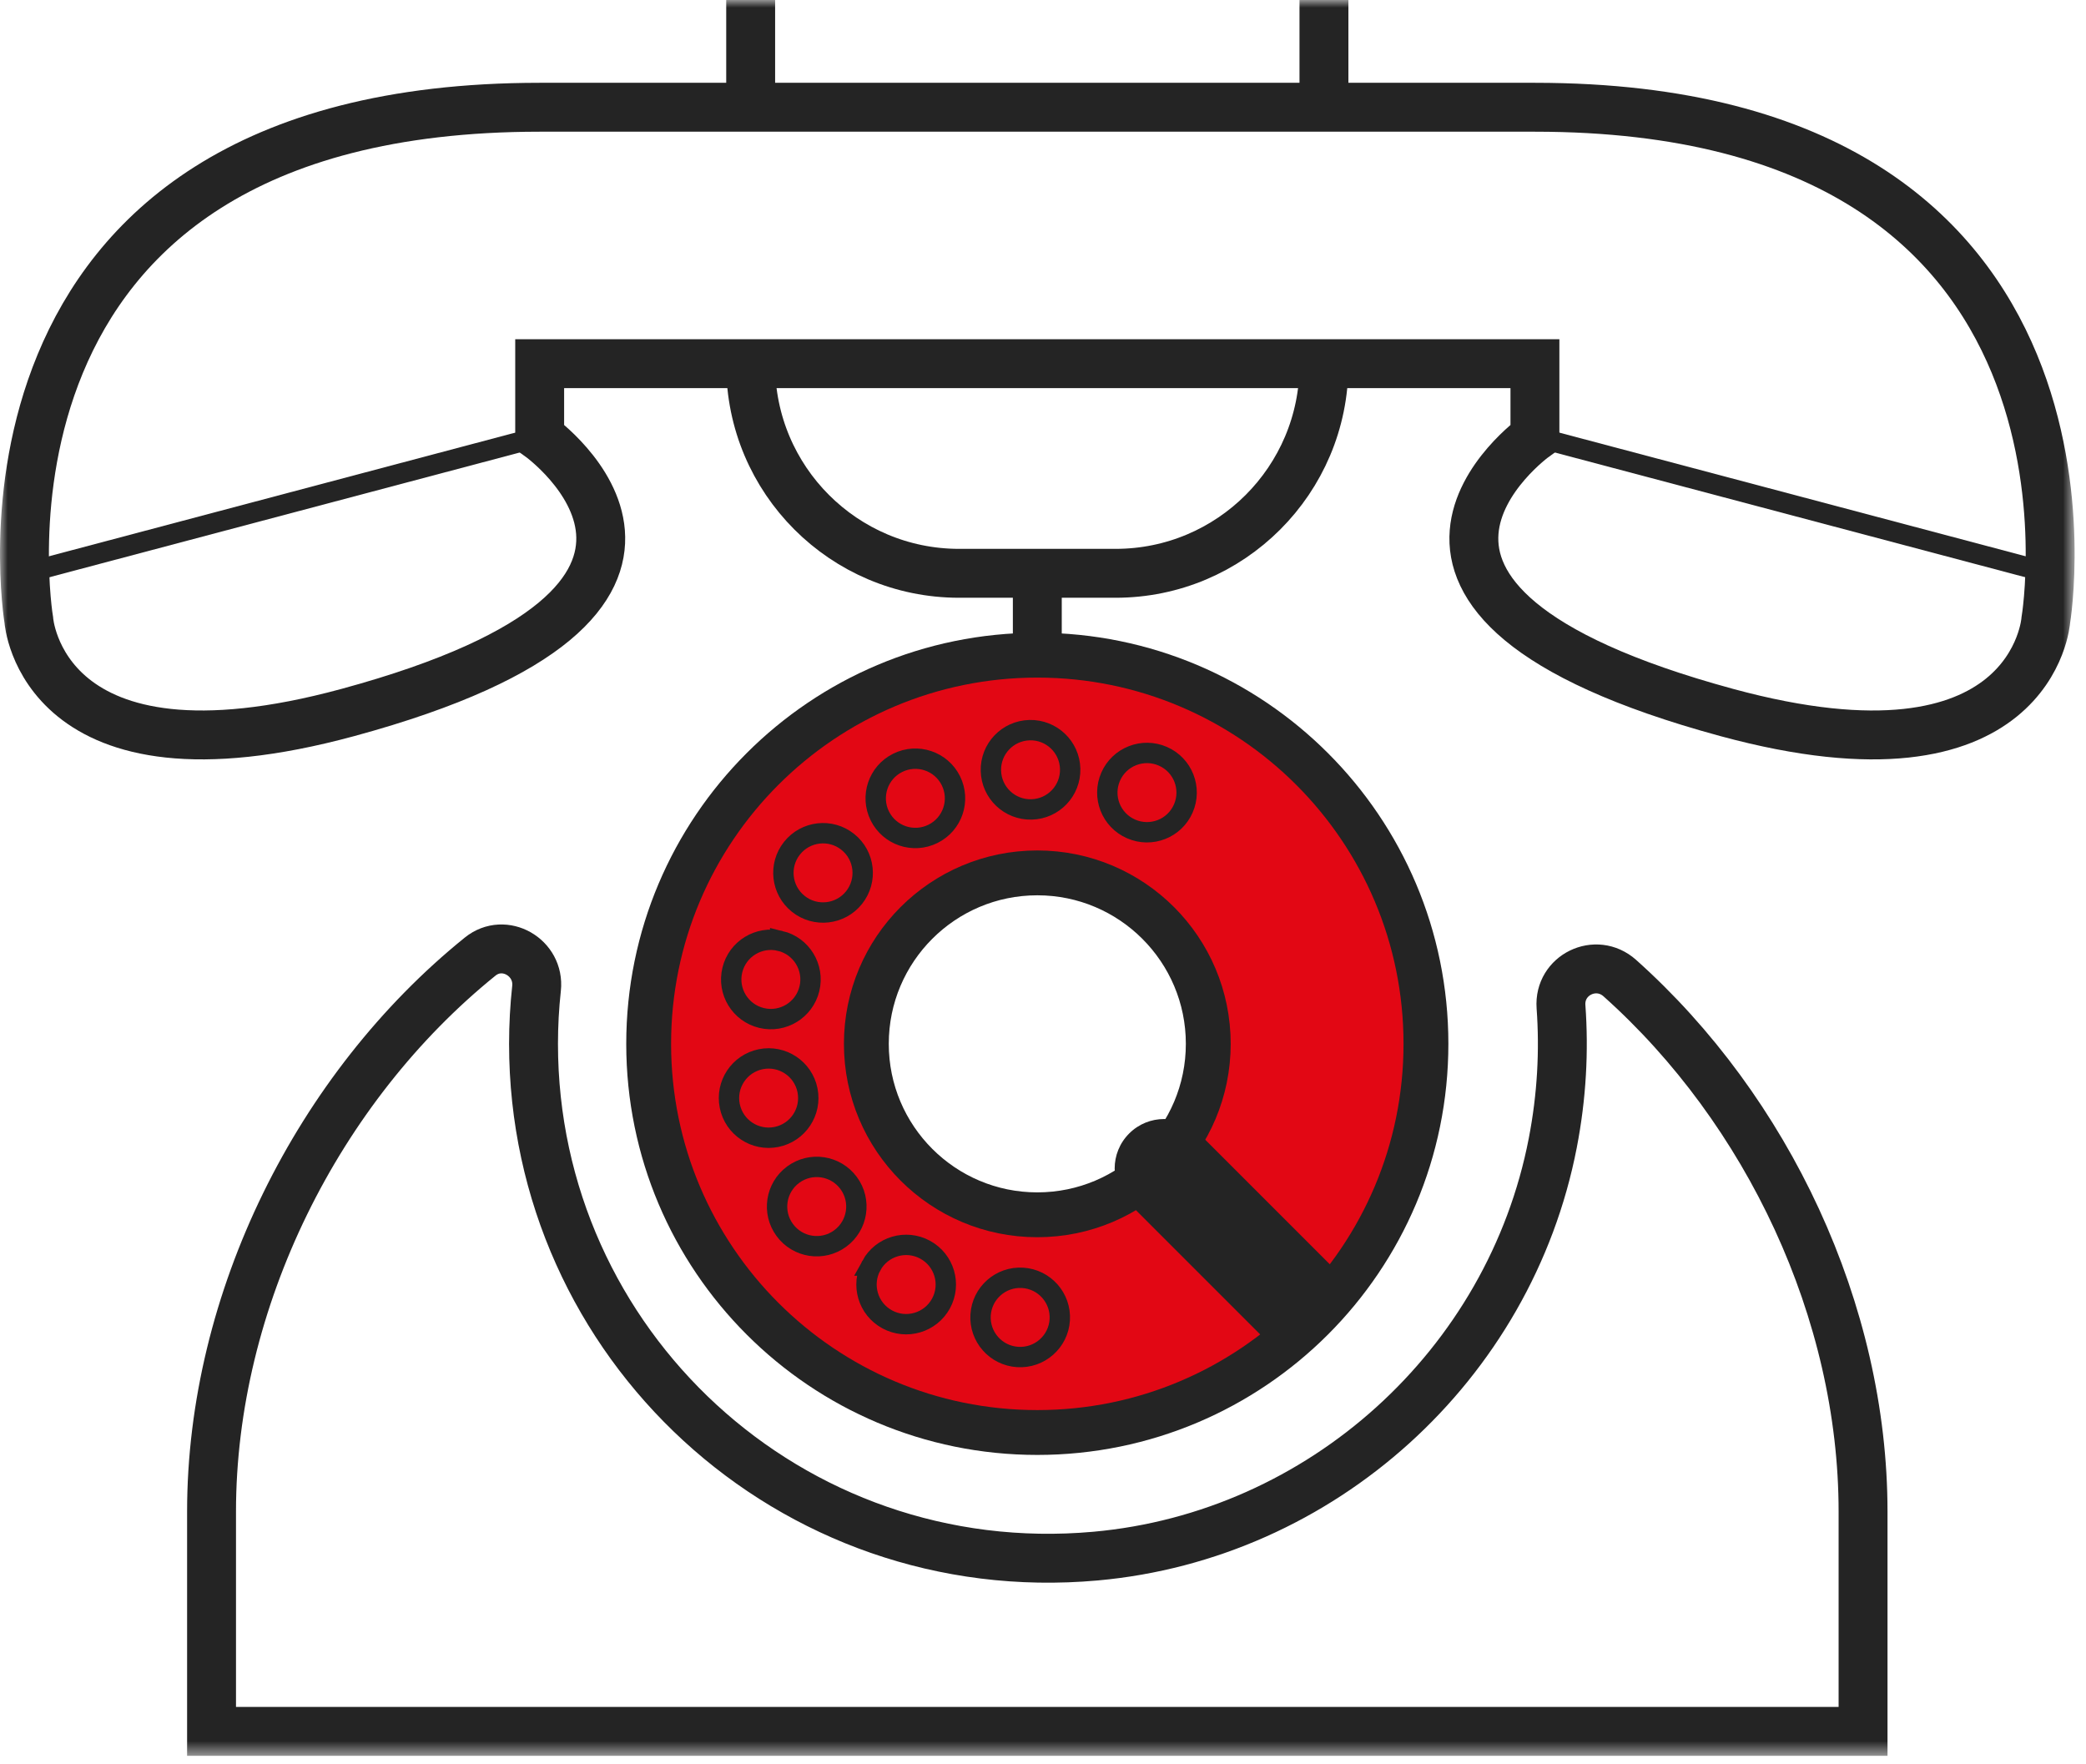 <svg xmlns="http://www.w3.org/2000/svg" xmlns:xlink="http://www.w3.org/1999/xlink" width="136" height="115" viewBox="0 0 136 115">
    <defs>
        <path id="jb2dgz83ea" d="M0 114.47L135.258 114.47 135.258 0 0 0z"/>
    </defs>
    <g fill="none" fill-rule="evenodd">
        <g>
            <g transform="translate(-1162 -494) translate(1162 494)">
                <path fill="#E20714" d="M67.629 79.197c-6.156 0-11.146-4.99-11.146-11.146 0-6.155 4.99-11.145 11.146-11.145 6.155 0 11.146 4.99 11.146 11.145 0 6.156-4.991 11.146-11.146 11.146m0-36.484c-13.994 0-25.338 11.344-25.338 25.338 0 13.994 11.344 25.339 25.338 25.339 13.994 0 25.338-11.345 25.338-25.34 0-13.993-11.344-25.337-25.338-25.337"/>
                <path stroke="#242424" stroke-width="2.924" d="M67.629 79.197c-6.156 0-11.146-4.99-11.146-11.146 0-6.155 4.99-11.145 11.146-11.145 6.155 0 11.146 4.99 11.146 11.145 0 6.156-4.991 11.146-11.146 11.146zm0-36.484c-13.994 0-25.338 11.344-25.338 25.338 0 13.994 11.344 25.339 25.338 25.339 13.994 0 25.338-11.345 25.338-25.34 0-13.993-11.344-25.337-25.338-25.337z"/>
                <path stroke="#242424" stroke-width="3.188" d="M67.629 43.24L67.629 36.287"/>
                <mask id="k4j73o5fsb" fill="#fff">
                    <use xlink:href="#jb2dgz83ea"/>
                </mask>
                <path fill="#242424" d="M47.347 6.992L50.535 6.992 50.535 0 47.347 0z" mask="url(#k4j73o5fsb)"/>
                <path stroke="#242424" stroke-width="3.188" d="M86.317 23.79c0 7.503-6.083 13.586-13.587 13.586H62.527c-7.503 0-13.586-6.083-13.586-13.586" mask="url(#k4j73o5fsb)"/>
                <path fill="#242424" d="M84.723 6.992L87.911 6.992 87.911 0 84.723 0z" mask="url(#k4j73o5fsb)"/>
                <path stroke="#242424" stroke-width="3.188" d="M100.072 6.992H35.186c-38.942 0-33.308 33.434-33.308 33.434s.784 11.462 20.807 6.023c27.24-7.399 12.5-17.98 12.5-17.98v-4.76h64.887v4.76s-14.74 10.581 12.5 17.98c20.023 5.44 20.808-6.023 20.808-6.023s5.634-33.434-33.308-33.434zM101.772 65.635c.208 2.87.051 5.84-.535 8.873-2.803 14.505-15.094 25.617-29.809 26.94-19.92 1.791-36.644-13.85-36.644-33.397 0-1.22.067-2.424.196-3.61.219-2.018-2.096-3.353-3.675-2.077C20.733 70.9 13.792 84.777 13.792 98.545v14.331h107.673v-14.33c0-13.039-6.224-26.175-15.86-34.78-1.552-1.385-3.983-.205-3.833 1.87z" mask="url(#k4j73o5fsb)"/>
                <path fill="#242424" d="M87.405 83.13l-4.556 4.556-9.233-9.232c-1.258-1.26-1.258-3.298 0-4.556 1.258-1.26 3.298-1.26 4.557 0l9.232 9.232z" mask="url(#k4j73o5fsb)"/>
                <path stroke="#242424" stroke-width="1.328" d="M77.148 52.707c-.57 1.31-2.094 1.906-3.403 1.335-1.309-.57-1.907-2.095-1.336-3.404.572-1.308 2.095-1.906 3.404-1.335 1.31.571 1.906 2.095 1.335 3.404zM69.772 50.122c.035 1.427-1.093 2.613-2.521 2.648-1.427.036-2.613-1.093-2.648-2.521-.035-1.427 1.093-2.612 2.521-2.648 1.427-.035 2.613 1.093 2.648 2.521zM61.994 50.896c.635 1.279.113 2.83-1.166 3.465-1.278.636-2.83.114-3.465-1.165-.635-1.28-.113-2.83 1.165-3.465 1.28-.635 2.831-.114 3.466 1.165zM55.272 54.885c1.116.89 1.299 2.517.409 3.633-.891 1.117-2.518 1.299-3.634.409-1.116-.891-1.299-2.518-.408-3.634.89-1.116 2.517-1.3 3.633-.408zM50.865 61.34c1.388.335 2.241 1.732 1.906 3.121-.336 1.387-1.733 2.24-3.12 1.905-1.389-.335-2.242-1.732-1.906-3.12.335-1.388 1.732-2.24 3.12-1.906zM49.6 69.054c1.4-.283 2.763.623 3.046 2.022.282 1.4-.623 2.764-2.023 3.046-1.399.283-2.763-.623-3.045-2.022-.283-1.4.622-2.763 2.022-3.046zM51.713 76.579c1.149-.848 2.768-.603 3.615.546.848 1.149.603 2.767-.546 3.615-1.149.848-2.767.603-3.615-.546-.848-1.149-.603-2.767.546-3.615zM56.808 82.506c.683-1.253 2.253-1.716 3.507-1.033s1.717 2.253 1.034 3.507c-.684 1.254-2.254 1.716-3.508 1.033s-1.716-2.253-1.033-3.507zM63.931 85.725c.09-1.425 1.317-2.508 2.742-2.418 1.425.089 2.508 1.316 2.42 2.741-.09 1.426-1.318 2.508-2.744 2.419-1.424-.089-2.507-1.317-2.418-2.742zM35.186 28.469L1.594 37.376M100.071 28.469L133.663 37.376" mask="url(#k4j73o5fsb)"/>
            </g>
        </g>
    </g>
</svg>
